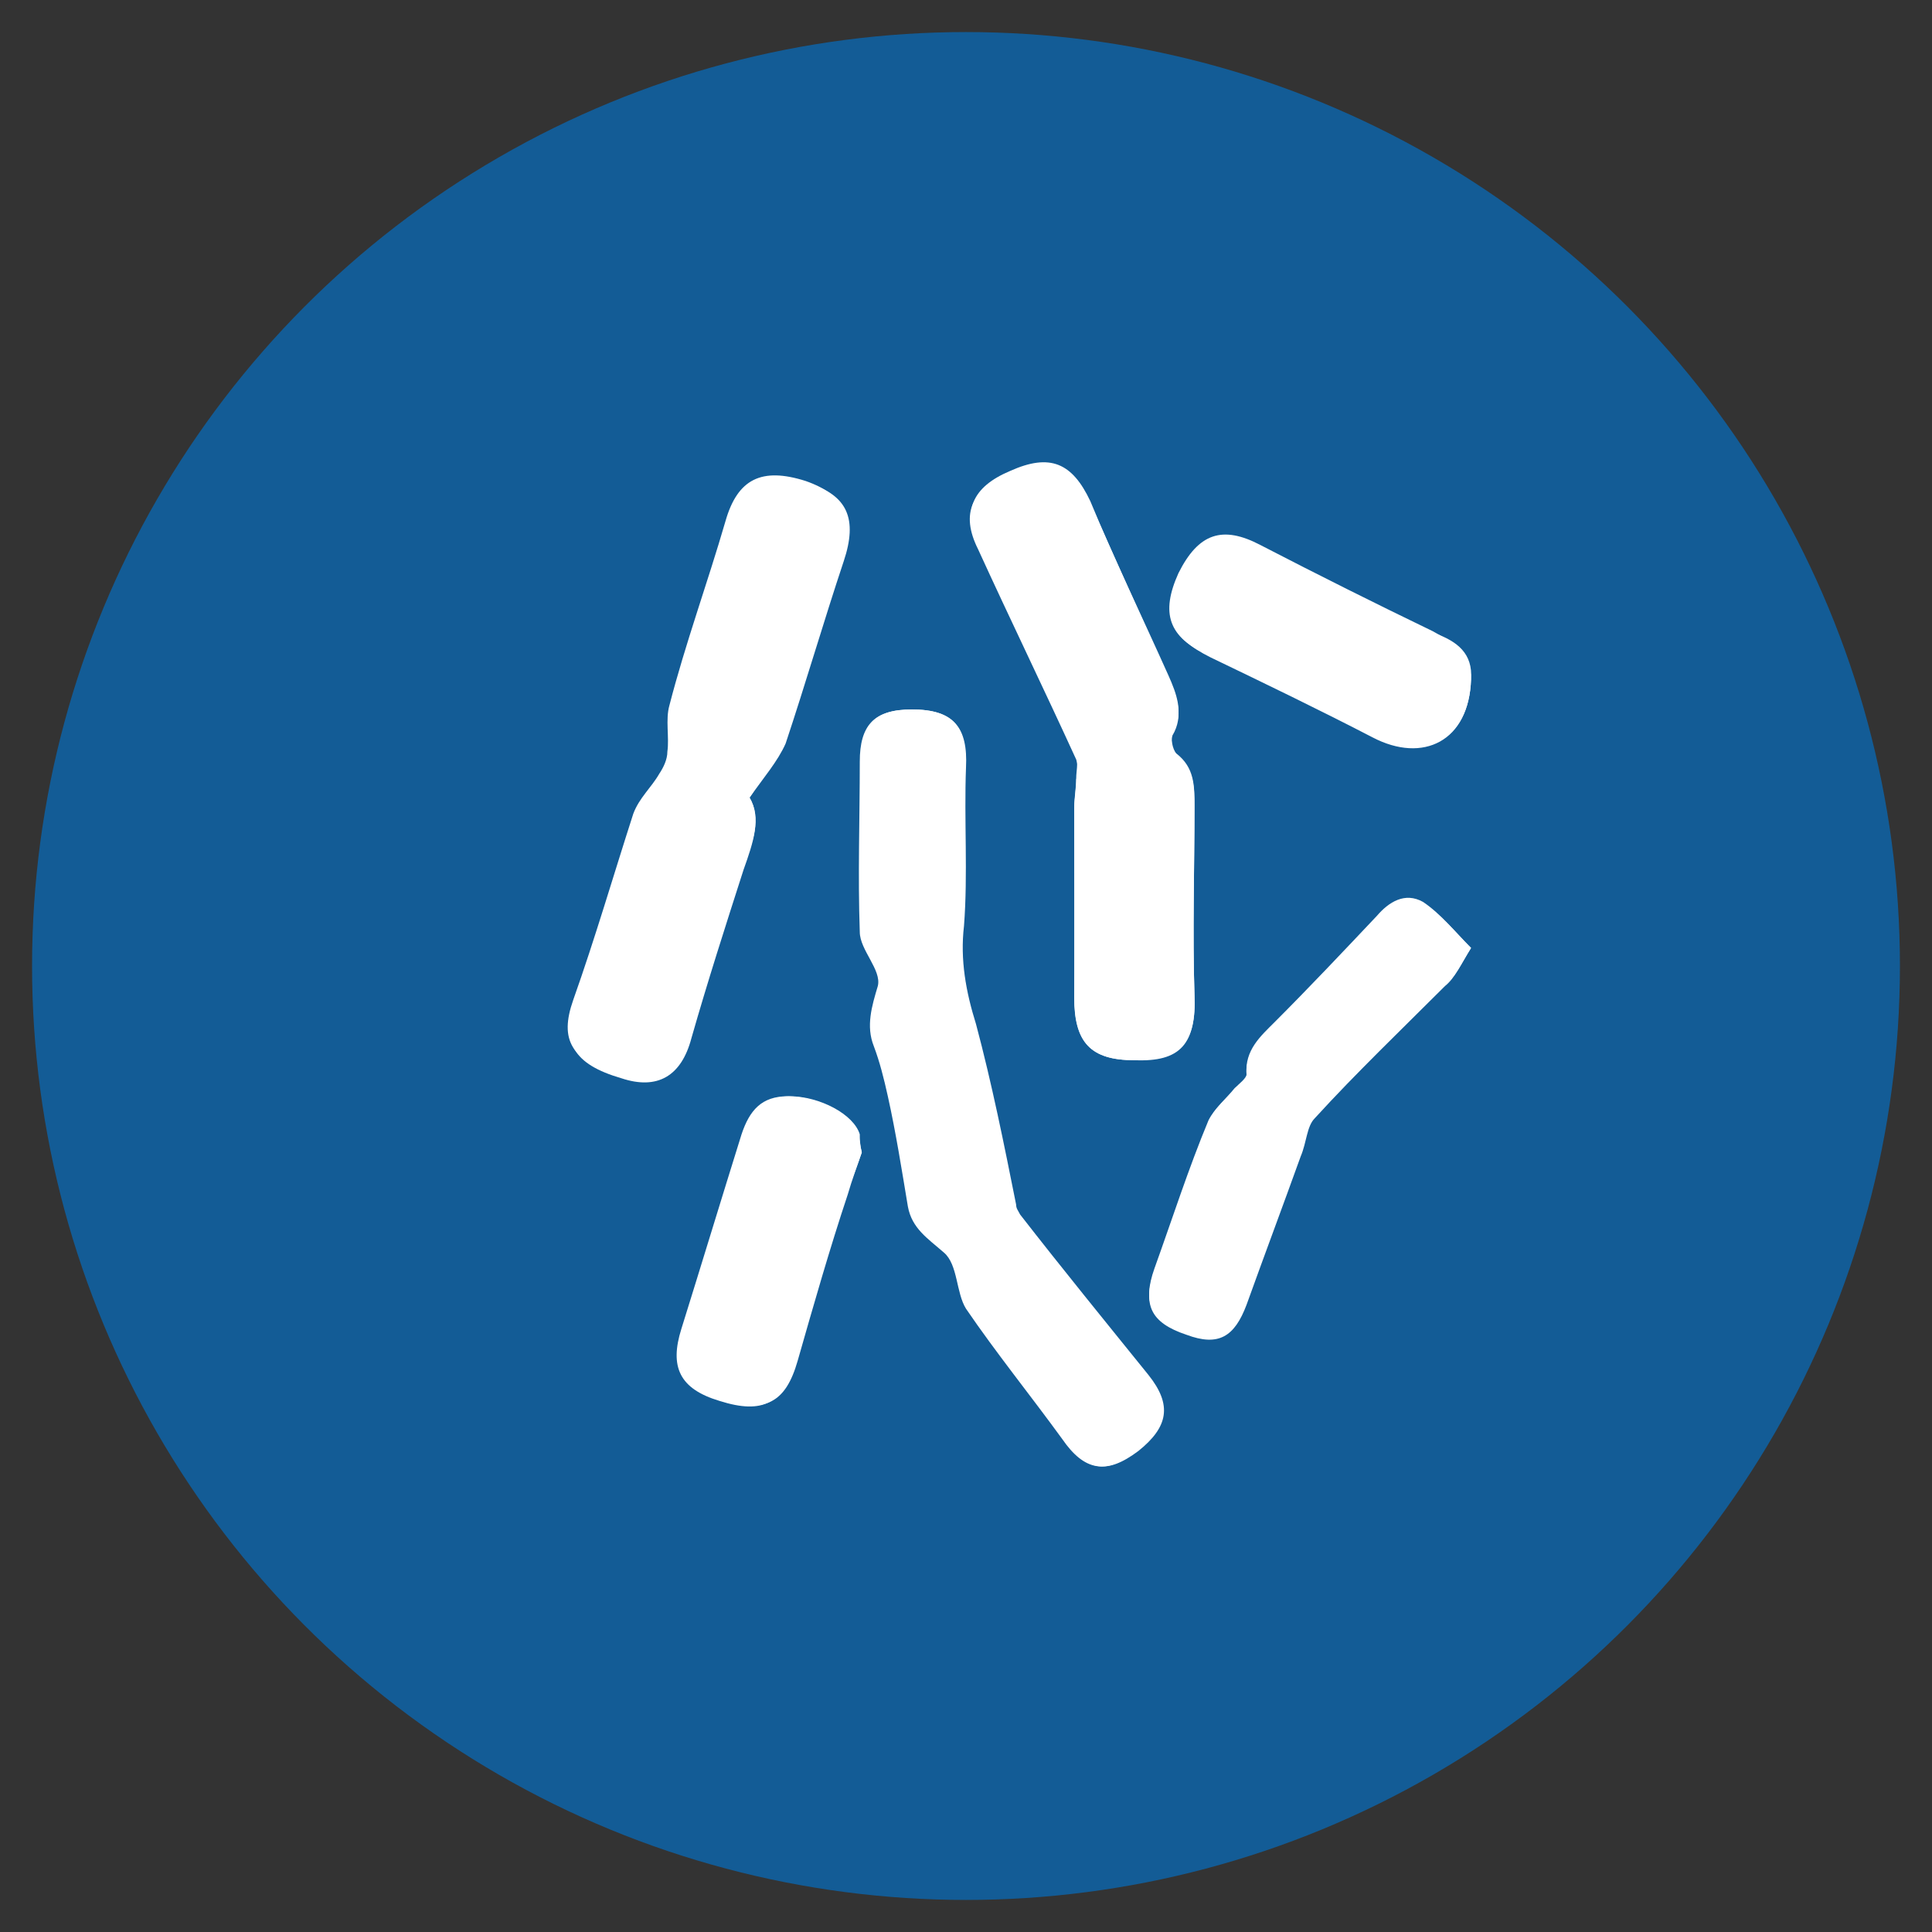 <?xml version="1.0" encoding="utf-8"?>
<!-- Generator: Adobe Illustrator 22.1.0, SVG Export Plug-In . SVG Version: 6.00 Build 0)  -->
<svg version="1.1" id="Layer_1" xmlns="http://www.w3.org/2000/svg" xmlns:xlink="http://www.w3.org/1999/xlink" x="0px" y="0px"
	 viewBox="0 0 96.4 96.4" style="enable-background:new 0 0 96.4 96.4;" xml:space="preserve">
<rect x="0" y="0" width="96.4" height="96.4" fill="#333333" stroke="none"/>
<style type="text/css">
	.st0{fill:#135C96;}
	.st1{fill:#FFFFFF;}
</style>
<g id="Ebene_4">
</g>
<g id="Ebene_2">
</g>
<g id="Ebene_1">
</g>
<g id="Ebene_3">
	<circle class="st0" cx="48.2" cy="48.2" r="46.6"/>
	<g>
		<path class="st1" d="M45.5,35.4c-1.9,0-2.6,0.8-2.6,2.6c0,2.8-0.1,5.7,0,8.5c0,0.9,1.1,1.9,0.9,2.7c-0.3,1-0.6,2-0.2,3
			c0.3,0.8,0.5,1.6,0.7,2.5c0.4,1.8,0.7,3.7,1,5.5c0.2,1.1,1,1.6,1.8,2.3c0.7,0.6,0.6,2,1.1,2.8c1.5,2.2,3.2,4.3,4.8,6.5
			c1.1,1.6,2.2,1.8,3.7,0.6c1.5-1.1,1.7-2.3,0.5-3.8c-2.1-2.7-4.3-5.4-6.4-8c-0.1-0.1-0.2-0.3-0.2-0.5c-0.7-3-1.2-6.1-2-9
			c-0.4-1.6-0.7-3.2-0.6-4.9c0.2-2.6,0-5.2,0.1-7.9C48.3,36.3,47.6,35.4,45.5,35.4z M37.4,39.8c0.7-1.1,1.4-1.8,1.7-2.8
			c1-3,1.9-6.1,2.9-9.1c0.7-2,0.2-3.2-1.8-3.9c-2.2-0.7-3.4-0.1-4,2c-0.9,3.1-2,6.1-2.8,9.2c-0.2,0.7,0,1.6-0.1,2.3
			c0,0.4-0.2,0.8-0.4,1.1c-0.4,0.7-1,1.2-1.3,2c-1,3.1-1.9,6.2-3,9.3c-0.7,2-0.1,3,2.3,3.8c1.8,0.6,3-0.2,3.5-2
			c0.8-2.8,1.6-5.6,2.6-8.4C37.6,42.1,38,40.8,37.4,39.8z M56.6,52.9c2.3,0,3.1-0.9,3-3.2c-0.1-3.1,0-6.3,0-9.4c0-1,0-1.9-0.9-2.6
			c-0.2-0.2-0.3-0.7-0.2-1c0.6-1,0.2-2-0.2-2.9c-1.3-2.9-2.6-5.8-3.9-8.7c-0.8-1.9-1.9-2.4-4-1.5c-1.9,0.8-2.5,2-1.6,3.8
			c1.6,3.5,3.3,7,4.9,10.5c0.1,0.3,0.1,0.6,0,1c0,0.5-0.1,1-0.1,1.5c0,3.1,0,6.3,0,9.4C53.6,52,54.4,52.9,56.6,52.9z M73.4,47.3
			c-0.8-0.8-1.5-1.7-2.4-2.3c-0.9-0.5-1.7,0-2.3,0.7c-1.7,1.8-3.4,3.6-5.1,5.3c-0.7,0.7-1.5,1.4-1.4,2.6c0,0.2-0.4,0.5-0.6,0.7
			c-0.4,0.5-1,1-1.3,1.6c-1,2.4-1.8,4.9-2.7,7.4c-0.6,1.7-0.2,2.6,1.6,3.2c1.6,0.5,2.4,0.1,3-1.5c0.9-2.5,1.8-4.9,2.7-7.4
			c0.2-0.6,0.3-1.4,0.7-1.9c2.1-2.2,4.4-4.4,6.5-6.6C72.6,48.8,72.9,48.1,73.4,47.3z M43,57.5c-0.1-0.4-0.1-0.7-0.2-0.9
			c-0.3-1-2-1.9-3.5-1.9c-1.3,0-1.9,0.7-2.3,1.9c-1,3.2-2,6.5-3,9.7c-0.6,1.9-0.1,3,1.9,3.6c2.2,0.7,3.2,0.1,3.8-2
			c0.8-2.8,1.7-5.5,2.5-8.3C42.5,58.9,42.8,58.1,43,57.5z M73.4,33.9c0.1-1.3-0.7-1.9-1.8-2.3c-2.9-1.4-5.8-2.8-8.6-4.3
			c-1.9-1-3.1-0.7-4.1,1.4c-1,2-0.5,3.1,1.5,4.1c2.7,1.3,5.4,2.6,8.1,4C71,38.1,73.3,37,73.4,33.9z"/>
		<path class="st1" d="M45.5,35.4c2.1,0,2.8,0.9,2.7,2.9c-0.1,2.6,0.1,5.3-0.1,7.9c-0.2,1.7,0.1,3.3,0.6,4.9c0.8,3,1.4,6,2,9
			c0,0.2,0.1,0.3,0.2,0.5c2.1,2.7,4.3,5.4,6.4,8c1.2,1.5,1,2.6-0.5,3.8c-1.6,1.2-2.6,1-3.7-0.6c-1.6-2.2-3.3-4.3-4.8-6.5
			c-0.6-0.8-0.5-2.2-1.1-2.8c-0.7-0.7-1.6-1.2-1.8-2.3c-0.3-1.8-0.7-3.7-1-5.5c-0.2-0.8-0.4-1.7-0.7-2.5c-0.4-1.1-0.1-2,0.2-3
			c0.2-0.8-0.9-1.8-0.9-2.7c-0.1-2.8,0-5.7,0-8.5C42.9,36.2,43.6,35.4,45.5,35.4z"/>
		<path class="st1" d="M37.4,39.8c0.6,1,0.2,2.2-0.3,3.6c-0.9,2.8-1.8,5.6-2.6,8.4c-0.5,1.9-1.7,2.6-3.5,2c-2.4-0.7-3-1.8-2.3-3.8
			c1-3.1,1.9-6.2,3-9.3c0.2-0.7,0.9-1.3,1.3-2c0.2-0.3,0.3-0.7,0.4-1.1c0.1-0.8-0.1-1.6,0.1-2.3c0.9-3.1,1.9-6.1,2.8-9.2
			c0.6-2.1,1.7-2.7,4-2c2,0.6,2.5,1.8,1.8,3.9c-1,3-1.9,6.1-2.9,9.1C38.8,38,38.1,38.8,37.4,39.8z"/>
		<path class="st1" d="M56.6,52.9c-2.2,0-3-0.9-3-3.2c0.1-3.1,0-6.3,0-9.4c0-0.5,0.1-1,0.1-1.5c0-0.3,0.1-0.7,0-1
			c-1.6-3.5-3.2-7-4.9-10.5c-0.8-1.8-0.3-3,1.6-3.8c2-0.9,3.1-0.4,4,1.5c1.2,2.9,2.6,5.8,3.9,8.7c0.4,0.9,0.8,1.9,0.2,2.9
			c-0.1,0.2,0,0.8,0.2,1c0.9,0.7,0.9,1.6,0.9,2.6c0,3.1-0.1,6.3,0,9.4C59.7,52.1,58.9,53,56.6,52.9z"/>
		<path class="st1" d="M73.4,47.3c-0.5,0.8-0.8,1.5-1.3,1.9c-2.2,2.2-4.4,4.3-6.5,6.6c-0.4,0.4-0.4,1.2-0.7,1.9
			c-0.9,2.5-1.8,4.9-2.7,7.4c-0.6,1.6-1.4,2.1-3,1.5c-1.8-0.6-2.2-1.5-1.6-3.2c0.9-2.5,1.8-4.9,2.7-7.4c0.2-0.6,0.8-1.1,1.3-1.6
			c0.2-0.2,0.6-0.5,0.6-0.7c-0.1-1.2,0.7-1.8,1.4-2.6c1.7-1.7,3.4-3.5,5.1-5.3c0.7-0.7,1.5-1.2,2.3-0.7
			C71.9,45.6,72.6,46.5,73.4,47.3z"/>
		<path class="st1" d="M43,57.5c-0.2,0.6-0.5,1.4-0.7,2.1c-0.9,2.7-1.7,5.5-2.5,8.3c-0.6,2.1-1.6,2.6-3.8,2c-2-0.6-2.6-1.7-1.9-3.6
			c1-3.2,2-6.5,3-9.7c0.3-1.1,1-1.9,2.3-1.9c1.5,0,3.2,0.9,3.5,1.9C42.9,56.8,42.9,57.1,43,57.5z"/>
		<path class="st1" d="M73.4,33.9c-0.1,3-2.3,4.2-5,2.8c-2.6-1.4-5.3-2.7-8.1-4c-2-0.9-2.4-2.1-1.5-4.1c1-2,2.2-2.4,4.1-1.4
			c2.9,1.5,5.7,2.9,8.6,4.3C72.6,32.1,73.4,32.7,73.4,33.9z"/>
	</g>
</g>
</svg>

